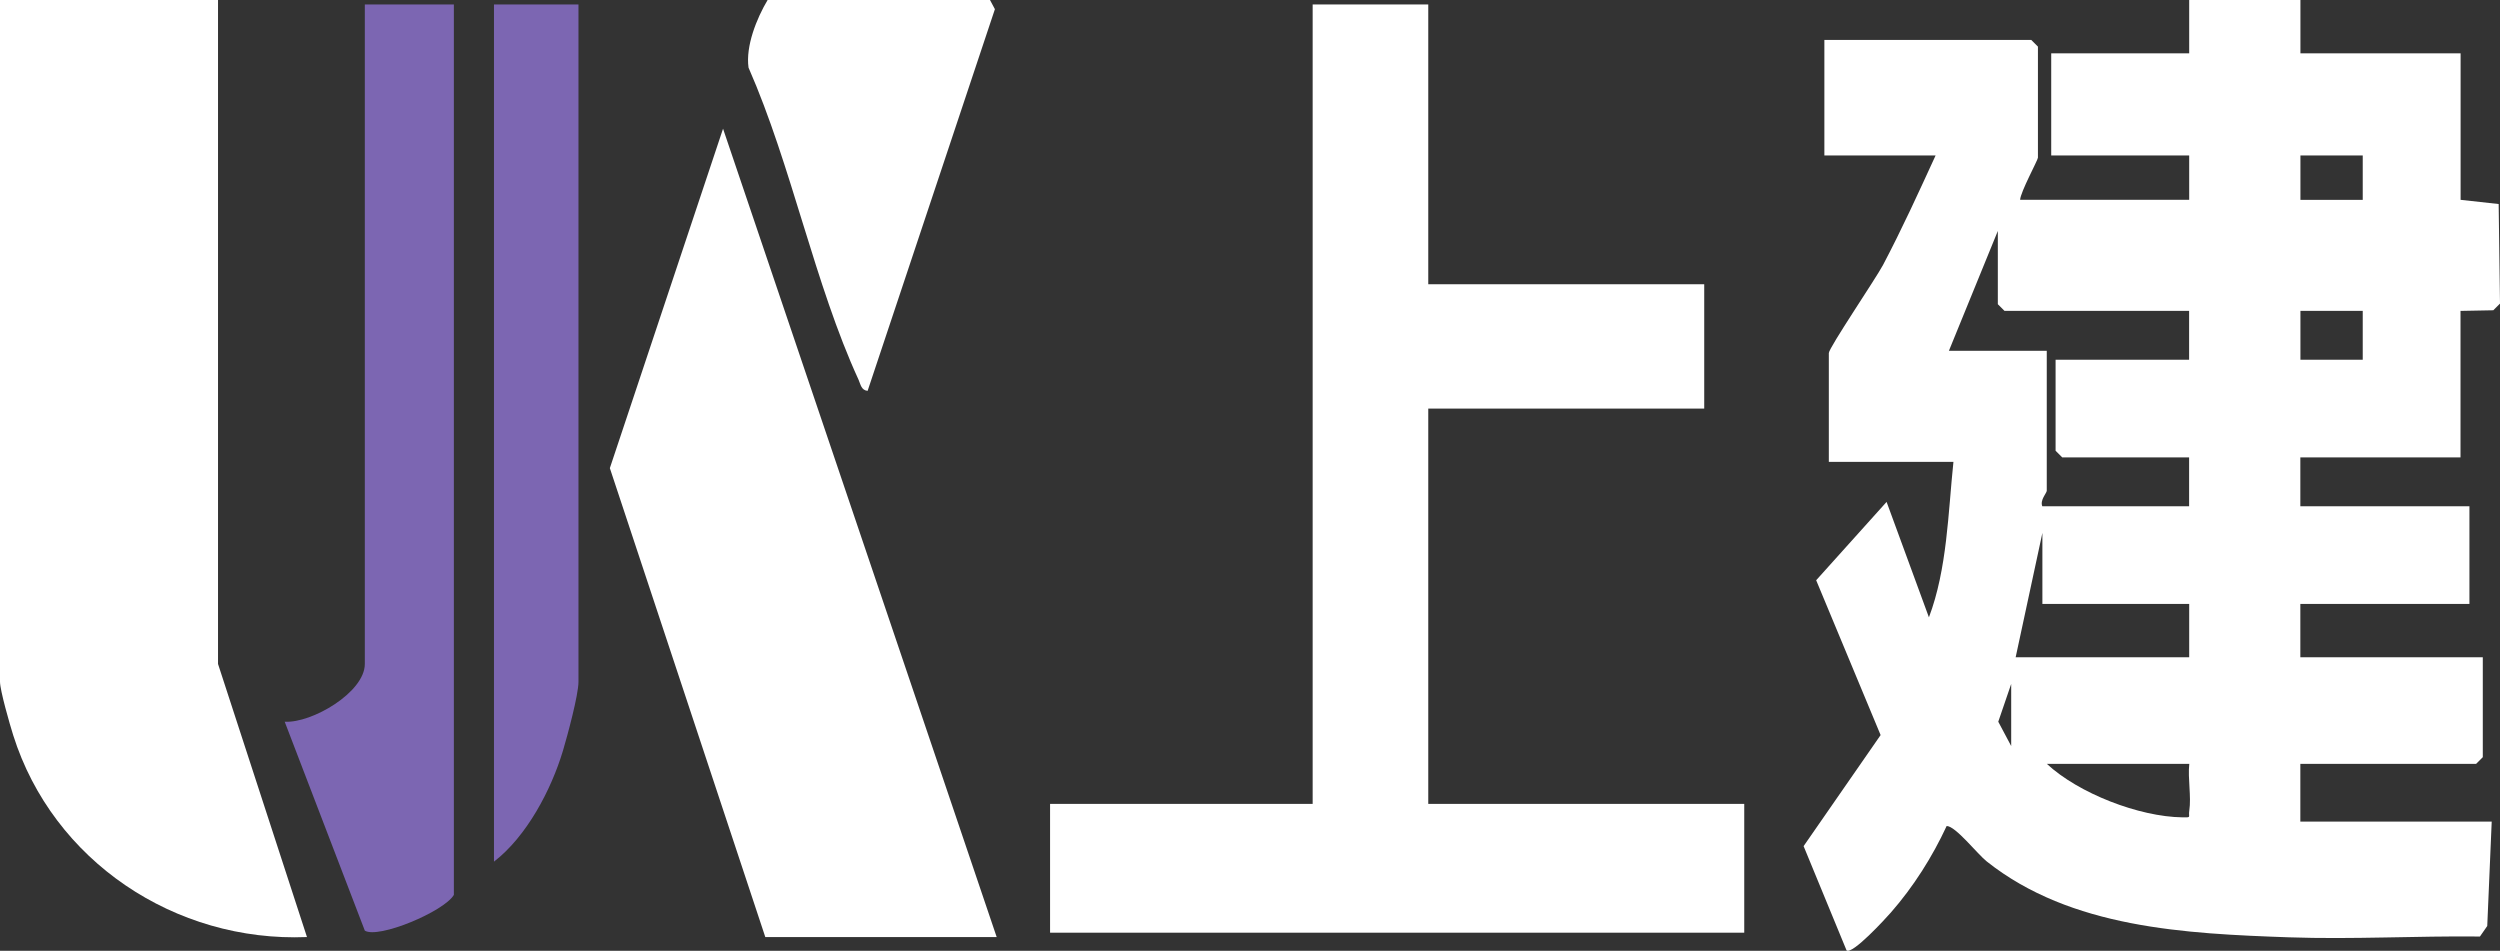 <?xml version="1.0" encoding="UTF-8"?>
<svg id="_レイヤー_2" data-name="レイヤー 2" xmlns="http://www.w3.org/2000/svg" viewBox="0 0 280.48 106.67">
  <rect x="0" y="0" width="280.48" height="106.67" fill="#333333" stroke="none"/>
  <defs>
    <style>
      .cls-1 {
        fill: #7c66b2;
      }

      .cls-2 {
        fill: #fff;
      }
    </style>
  </defs>
  <g id="_レイヤー_1-2" data-name="レイヤー 1">
    <g>
      <path class="cls-2" d="M258.09,0v5.98h17.97v16.44l4.27.47.15,11.17-.75.75-3.68.07v16.44h-17.97v5.48h18.97v10.96h-18.97v5.98h20.47v11.21l-.75.75h-19.72v6.48h21.47l-.5,11.71-.82,1.18c-7.12-.08-14.3.34-21.42.09-11.61-.41-24.45-1.01-33.91-8.51-1.04-.82-3.49-3.97-4.5-3.98-1.61,3.47-3.72,6.81-6.26,9.71-.64.73-4.31,4.73-4.97,4.25l-4.82-11.7,8.64-12.46-7.23-17.37,7.9-8.79,4.75,12.95c2.05-5.42,2.15-11.71,2.75-17.44h-13.98v-12.21c0-.58,5.26-8.34,6.08-9.88,2.12-4.02,4.01-8.17,5.9-12.29h-12.48V4.48h23.21l.75.75v12.46c0,.26-1.96,3.85-2,4.73h18.97v-4.98h-15.48V5.98h15.48V0h12.48ZM265.08,17.44h-6.99v4.98h6.99v-4.98ZM245.61,34.88h-20.72l-.75-.75v-8.22l-5.49,13.45h10.98v15.7c0,.25-.79,1.05-.5,1.74h16.47v-5.48h-14.23l-.75-.75v-10.21h14.98v-5.48ZM265.08,34.88h-6.99v5.48h6.99v-5.48ZM229.14,67.76v-7.97l-3,13.95h19.47v-5.98h-16.47ZM225.64,83.71v-6.98l-1.45,4.24,1.45,2.73ZM245.61,85.7h-15.97c3.56,3.31,10.35,5.94,15.22,6,1.06.01.64.02.76-.75.24-1.58-.18-3.6,0-5.25Z"/>
      <polygon class="cls-2" points="160.24 .5 160.24 31.89 191.2 31.89 191.2 45.84 160.24 45.84 160.24 90.19 195.69 90.19 195.69 104.64 117.81 104.64 117.81 90.19 147.27 90.19 147.27 .5 160.24 .5"/>
      <path class="cls-2" d="M24.46,0v74.49l9.98,30.64c-14.79.61-28.5-8.52-32.96-22.65-.38-1.2-1.48-5.03-1.48-6V0h24.46Z"/>
      <polygon class="cls-2" points="111.82 105.13 85.86 105.13 68.42 52.52 81.12 14.44 111.82 105.13"/>
      <path class="cls-1" d="M50.92.5v99.9c-1.11,1.88-8.48,4.95-9.99,4.01l-8.99-23.44c3.02.19,8.99-3.29,8.99-6.48V.5h9.98Z"/>
      <path class="cls-1" d="M64.9.5v75.99c0,1.48-1.24,6.05-1.74,7.73-1.32,4.4-4.07,9.62-7.74,12.45V.5h9.48Z"/>
      <path class="cls-2" d="M111.07,0l.55,1.03-14.28,42.82c-.71-.06-.79-.73-1.01-1.23-4.93-10.72-7.53-24.07-12.35-35.03-.34-2.4.9-5.51,2.14-7.59h24.96Z"/>
    </g>
  </g>
</svg>